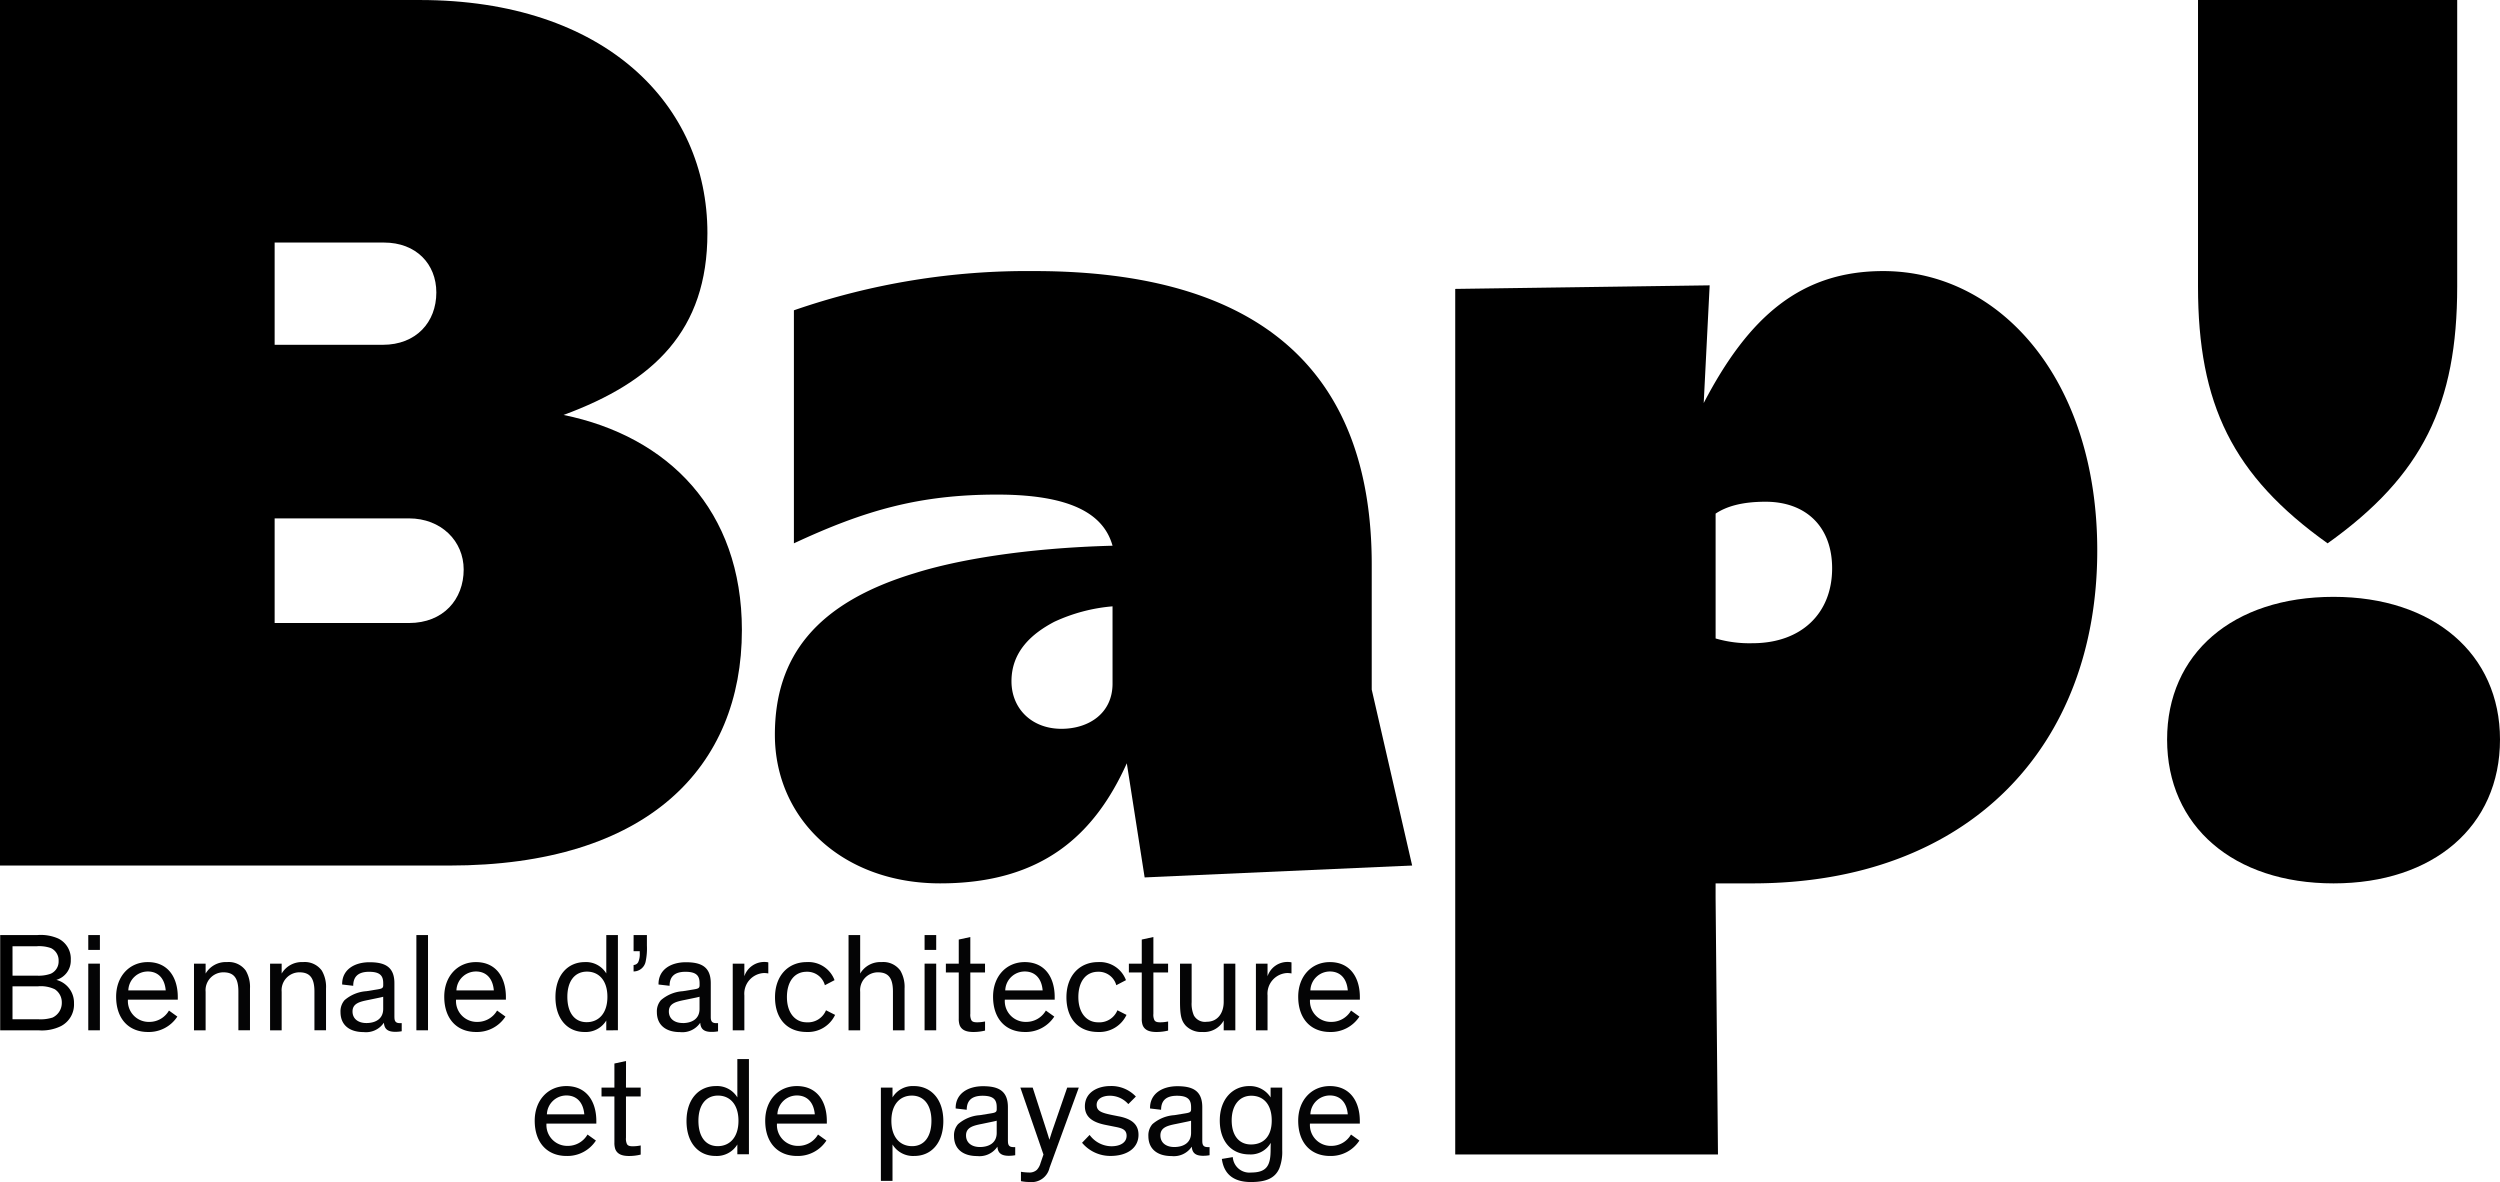 <svg xmlns="http://www.w3.org/2000/svg" width="388.199" height="183.541" viewBox="0 0 388.199 183.541"><defs><style>.a{fill:#040405;}</style></defs><g transform="translate(-669.717 -633.1)"><path d="M1914.679-199.5c1.661-1.107,4.062-1.846,7.754-1.846,6.277,0,10.339,3.877,10.339,10.339,0,7.015-4.8,11.631-12.369,11.631a18.7,18.7,0,0,1-5.723-.738Zm5.723,57.416c33.6,0,53.539-21.231,53.539-51.693,0-26.585-15.139-43.385-33.231-43.385-12.739,0-20.862,7.015-27.878,20.492l.923-18.277-39.508.554v134.4h40.8l-.37-39.877v-2.215Z" transform="translate(-978.563 912.355)"/><path d="M1678.282-173.1c0,4.615-3.693,7.015-7.939,7.015-4.615,0-7.754-3.139-7.754-7.385,0-4.615,3.138-7.385,6.646-9.231a26.674,26.674,0,0,1,9.046-2.4Zm40.247-18.462c0-30.092-17.354-45.6-52.432-45.6a110.74,110.74,0,0,0-37.293,6.092v36.185c11.078-5.169,19.57-7.569,31.57-7.569s16.615,3.323,17.908,7.938c-13.662.369-24.185,2.215-30.647,4.246-15.323,4.615-21.785,12.923-21.785,25.108,0,13.108,10.523,23.078,25.662,23.078,15.877,0,24-7.57,28.985-18.646l2.769,17.723,41.539-1.846-6.277-27.323Z" transform="translate(-835.81 912.354)"/><path d="M2159.995-73.73c15.508,0,25.846-8.862,25.846-22.339,0-13.292-10.338-22.154-25.846-22.154-15.693,0-25.847,8.862-25.847,22.154,0,13.477,10.338,22.339,25.847,22.339" transform="translate(-1127.925 844.001)"/><path d="M2165.557-251.763c14.77-10.523,20.124-21.6,20.124-39.877v-44.493h-40.247v44.493c0,18.277,5.354,29.354,20.123,39.877" transform="translate(-1134.411 969.233)"/><path d="M1406.447-239.392h-20.862v-16.247h20.862c4.984,0,8.492,3.507,8.492,7.939,0,4.615-3.139,8.308-8.492,8.308m-20.862-59.078h16.985c4.984,0,8.123,3.323,8.123,7.754,0,4.615-3.139,8.123-8.308,8.123h-16.8Zm72.555,60.186c0-18.646-11.447-30.093-27.693-33.416,14.031-5.169,22.339-13.108,22.339-28.247,0-19.939-15.877-36.185-44.678-36.185h-65.17v134.4h69.785c30.831,0,45.417-15.323,45.417-36.554" transform="translate(-673.222 969.233)"/><g transform="translate(655.652 604.97)"><path d="M1351.141,18.071a6.133,6.133,0,0,1-2.284.261h-3.936v-5.11h3.936a5.019,5.019,0,0,1,2.632.457,2.417,2.417,0,0,1,1.087,2.066,2.516,2.516,0,0,1-1.435,2.327M1344.922,7h3.74a5.451,5.451,0,0,1,2.219.283,2.1,2.1,0,0,1,1.2,2,2.072,2.072,0,0,1-1.217,1.979,5.542,5.542,0,0,1-2.2.3h-3.74Zm6.807,5.219a3.105,3.105,0,0,0,2.24-3.11,3.478,3.478,0,0,0-1.936-3.305,6.763,6.763,0,0,0-3.24-.544h-5.785V20.05h5.937a6.693,6.693,0,0,0,3.5-.652,3.767,3.767,0,0,0,2.023-3.545,3.654,3.654,0,0,0-2.74-3.632" transform="translate(-1328.914 168.065)"/></g><rect class="a" width="1.805" height="2.305" transform="translate(683.424 778.297)"/><rect class="a" width="1.805" height="10.352" transform="translate(683.424 782.733)"/><g transform="translate(655.652 604.97)"><path class="a" d="M1387.233,19.523a3.034,3.034,0,0,1,3.023-2.936c1.631,0,2.632,1.109,2.784,2.936Zm3.023-4.393c-2.849,0-4.915,2.2-4.915,5.372,0,3.458,1.979,5.48,4.937,5.48a5.272,5.272,0,0,0,4.567-2.392l-1.3-.935a3.513,3.513,0,0,1-3.088,1.762,3.234,3.234,0,0,1-3.284-3.458h7.742v-.392c0-3.088-1.544-5.437-4.654-5.437" transform="translate(-1353.243 162.394)"/><path class="a" d="M1418.9,15.13a3.621,3.621,0,0,0-3.328,1.783V15.369h-1.805V25.721h1.805V19.74a2.774,2.774,0,0,1,2.74-3.023c1.523,0,2.349.739,2.349,2.979v6.024h1.8V19.24a5.022,5.022,0,0,0-.652-2.784,3.254,3.254,0,0,0-2.914-1.327" transform="translate(-1369.579 162.394)"/><path class="a" d="M1446.664,15.13a3.622,3.622,0,0,0-3.328,1.783V15.369h-1.8V25.721h1.8V19.74a2.774,2.774,0,0,1,2.74-3.023c1.523,0,2.349.739,2.349,2.979v6.024h1.8V19.24a5.023,5.023,0,0,0-.652-2.784,3.254,3.254,0,0,0-2.914-1.327" transform="translate(-1385.535 162.394)"/><path class="a" d="M1473.883,22.423c0,1.609-1.261,2.2-2.61,2.2-1.239,0-2.153-.63-2.153-1.8,0-1.261,1.152-1.522,2.457-1.783,1.675-.348,2.131-.435,2.306-.5Zm1.74,1.283V18.443c0-2.588-1.522-3.262-3.871-3.262-2.305,0-4.284,1.131-4.241,3.458l1.718.2c0-1.24.587-2.175,2.458-2.175,1.827,0,2.2.717,2.2,1.8v.3c0,.435-.217.522-.87.631l-1.74.282a5.764,5.764,0,0,0-3.392,1.392,2.628,2.628,0,0,0-.631,1.848c0,2.088,1.479,3.11,3.588,3.11a3.342,3.342,0,0,0,3.132-1.435h.022c.065.848.478,1.392,1.74,1.392a5.415,5.415,0,0,0,1.022-.087V24.641h-.24c-.63,0-.891-.218-.891-.935" transform="translate(-1400.315 162.365)"/></g><rect class="a" width="1.805" height="14.788" transform="translate(734.373 778.297)"/><g transform="translate(655.652 604.97)"><path class="a" d="M1507.028,19.523a3.034,3.034,0,0,1,3.023-2.936c1.631,0,2.631,1.109,2.783,2.936Zm3.023-4.393c-2.849,0-4.915,2.2-4.915,5.372,0,3.458,1.979,5.48,4.936,5.48a5.271,5.271,0,0,0,4.567-2.392l-1.3-.935a3.512,3.512,0,0,1-3.088,1.762,3.234,3.234,0,0,1-3.284-3.458h7.742v-.392c0-3.088-1.544-5.437-4.654-5.437" transform="translate(-1422.088 162.394)"/><path class="a" d="M1550.58,18.788c-1.87,0-3-1.457-3-3.936,0-2.522,1.218-3.915,3.045-3.915,1.783,0,3.175,1.3,3.175,3.915,0,2.631-1.413,3.936-3.219,3.936m4.85,1.261V5.262h-1.805v5.959a3.666,3.666,0,0,0-3.327-1.762c-2.588,0-4.567,1.957-4.567,5.437,0,3.392,1.87,5.415,4.5,5.415a3.728,3.728,0,0,0,3.392-1.783V20.05Z" transform="translate(-1445.417 168.065)"/><path class="a" d="M1574.261,7.763h.957v.3a3,3,0,0,1-.24,1.413.868.868,0,0,1-.717.435v1a1.909,1.909,0,0,0,1.87-1.522,9.86,9.86,0,0,0,.2-2.5V5.262h-2.066Z" transform="translate(-1461.814 168.065)"/><path class="a" d="M1586.771,24.619c-1.239,0-2.153-.631-2.153-1.8,0-1.261,1.152-1.522,2.457-1.783,1.675-.348,2.131-.435,2.305-.5v1.892c0,1.609-1.261,2.2-2.61,2.2m2.7-.022h.022c.065.848.478,1.392,1.74,1.392a5.374,5.374,0,0,0,1.022-.087V24.641h-.239c-.63,0-.891-.217-.891-.935V18.444c0-2.588-1.522-3.263-3.871-3.263-2.3,0-4.284,1.131-4.241,3.458l1.718.2c0-1.24.587-2.175,2.457-2.175,1.827,0,2.2.717,2.2,1.8v.3c0,.435-.217.522-.87.631l-1.74.283a5.769,5.769,0,0,0-3.392,1.392,2.632,2.632,0,0,0-.63,1.849c0,2.088,1.479,3.11,3.588,3.11a3.342,3.342,0,0,0,3.132-1.435" transform="translate(-1466.691 162.365)"/><path class="a" d="M1615.984,15.144a2.432,2.432,0,0,0-.587-.065,3.249,3.249,0,0,0-3.132,2.218V15.34h-1.805V25.692h1.805V20.277a3.212,3.212,0,0,1,3.044-3.48,3.728,3.728,0,0,1,.675.065Z" transform="translate(-1482.617 162.424)"/><path class="a" d="M1630.816,24.481c-1.762,0-3.066-1.435-3.066-3.915s1.218-3.936,3.066-3.936a2.835,2.835,0,0,1,2.827,2.088l1.5-.783a4.326,4.326,0,0,0-4.328-2.805c-2.892,0-4.915,2.131-4.915,5.458,0,3.305,1.849,5.393,4.915,5.393a4.645,4.645,0,0,0,4.415-2.653l-1.413-.718a3.023,3.023,0,0,1-3,1.87" transform="translate(-1491.491 162.394)"/><path class="a" d="M1659.638,14.026V20.05h1.805v-6.48a5.018,5.018,0,0,0-.653-2.784,3.253,3.253,0,0,0-2.914-1.327,3.62,3.62,0,0,0-3.327,1.783V5.262h-1.805V20.05h1.805V14.069a2.774,2.774,0,0,1,2.74-3.023c1.523,0,2.349.74,2.349,2.979" transform="translate(-1506.917 168.065)"/></g><rect class="a" width="1.805" height="2.305" transform="translate(813.286 778.297)"/><rect class="a" width="1.805" height="10.352" transform="translate(813.286 782.733)"/><g transform="translate(655.652 604.97)"><path class="a" d="M1690.278,6.369V10.11h-2v1.37h2v7.155a3.01,3.01,0,0,0,.13,1c.326.87,1.174,1.087,2.153,1.087a7.457,7.457,0,0,0,1.8-.217V19.091a6.51,6.51,0,0,1-1.2.13c-.565,0-.8-.108-.935-.348a1.949,1.949,0,0,1-.152-.979V11.48h2.283V10.11h-2.283V5.978Z" transform="translate(-1527.338 167.654)"/><path class="a" d="M1707.4,19.523a3.035,3.035,0,0,1,3.023-2.936c1.631,0,2.632,1.109,2.784,2.936Zm7.677,1.044c0-3.088-1.544-5.437-4.654-5.437-2.849,0-4.915,2.2-4.915,5.372,0,3.458,1.98,5.48,4.937,5.48a5.273,5.273,0,0,0,4.567-2.392l-1.305-.935a3.514,3.514,0,0,1-3.088,1.762,3.234,3.234,0,0,1-3.284-3.458h7.742Z" transform="translate(-1537.24 162.394)"/><path class="a" d="M1737.213,16.63a2.835,2.835,0,0,1,2.827,2.088l1.5-.783a4.326,4.326,0,0,0-4.328-2.805c-2.892,0-4.915,2.131-4.915,5.458,0,3.305,1.848,5.393,4.915,5.393a4.646,4.646,0,0,0,4.415-2.653l-1.413-.717a3.023,3.023,0,0,1-3,1.87c-1.761,0-3.066-1.435-3.066-3.915s1.218-3.936,3.066-3.936" transform="translate(-1552.637 162.394)"/><path class="a" d="M1761.191,20.5V19.09a6.474,6.474,0,0,1-1.2.131c-.566,0-.8-.108-.935-.348a1.953,1.953,0,0,1-.152-.979V11.479h2.283v-1.37h-2.283V5.977l-1.805.392v3.741h-2v1.37h2v7.154a3,3,0,0,0,.13,1c.326.87,1.174,1.087,2.153,1.087a7.459,7.459,0,0,0,1.805-.217" transform="translate(-1565.742 167.655)"/><path class="a" d="M1773.763,15.693v5.893c0,2.261.239,3,.892,3.741a3.363,3.363,0,0,0,2.588.979,3.5,3.5,0,0,0,3.305-1.783v1.522h1.805V15.693h-1.805V21.63c0,1.674-.891,3.088-2.631,3.088a1.974,1.974,0,0,1-2-.979,4.578,4.578,0,0,1-.348-2.088V15.693Z" transform="translate(-1576.466 162.071)"/><path class="a" d="M1803.28,17.3V15.34h-1.805V25.691h1.805V20.276a3.212,3.212,0,0,1,3.045-3.479,3.7,3.7,0,0,1,.674.065V15.144a2.413,2.413,0,0,0-.588-.065,3.25,3.25,0,0,0-3.131,2.218" transform="translate(-1592.392 162.424)"/><path class="a" d="M1818.808,19.523a3.034,3.034,0,0,1,3.023-2.936c1.631,0,2.631,1.109,2.784,2.936Zm3.023-4.393c-2.849,0-4.915,2.2-4.915,5.372,0,3.458,1.979,5.48,4.937,5.48a5.272,5.272,0,0,0,4.567-2.392l-1.3-.935a3.512,3.512,0,0,1-3.088,1.762,3.234,3.234,0,0,1-3.284-3.458h7.742v-.392c0-3.088-1.545-5.437-4.654-5.437" transform="translate(-1601.266 162.394)"/><path class="a" d="M1540.056,64.785a3.034,3.034,0,0,1,3.023-2.936c1.631,0,2.631,1.109,2.784,2.936Zm3.023-4.393c-2.849,0-4.915,2.2-4.915,5.372,0,3.458,1.979,5.48,4.936,5.48a5.274,5.274,0,0,0,4.567-2.392l-1.305-.935a3.511,3.511,0,0,1-3.088,1.762,3.234,3.234,0,0,1-3.284-3.458h7.742v-.392c0-3.088-1.544-5.437-4.654-5.437" transform="translate(-1441.069 136.383)"/><path class="a" d="M1566.358,51.239l-1.805.392v3.74h-2v1.37h2V63.9a3,3,0,0,0,.131,1c.326.87,1.174,1.088,2.153,1.088a7.478,7.478,0,0,0,1.8-.217V64.352a6.508,6.508,0,0,1-1.2.131c-.566,0-.8-.109-.935-.348a1.955,1.955,0,0,1-.152-.979V56.741h2.283v-1.37h-2.283Z" transform="translate(-1455.084 141.643)"/><path class="a" d="M1598.435,64.05c-1.87,0-3-1.457-3-3.937,0-2.522,1.218-3.915,3.044-3.915,1.783,0,3.175,1.3,3.175,3.915,0,2.631-1.414,3.937-3.219,3.937m3.045-7.568a3.668,3.668,0,0,0-3.328-1.762c-2.587,0-4.567,1.957-4.567,5.437,0,3.392,1.87,5.415,4.5,5.415a3.73,3.73,0,0,0,3.393-1.783v1.522h1.8V50.523h-1.8Z" transform="translate(-1472.919 142.054)"/><path class="a" d="M1624.212,64.785a3.034,3.034,0,0,1,3.023-2.936c1.631,0,2.631,1.109,2.784,2.936Zm3.023-4.393c-2.849,0-4.915,2.2-4.915,5.372,0,3.458,1.979,5.48,4.936,5.48a5.273,5.273,0,0,0,4.567-2.392l-1.305-.935a3.512,3.512,0,0,1-3.088,1.762,3.234,3.234,0,0,1-3.284-3.458h7.742v-.392c0-3.088-1.544-5.437-4.654-5.437" transform="translate(-1489.433 136.383)"/><path class="a" d="M1669.4,69.722c-1.805,0-3.219-1.3-3.219-3.936,0-2.61,1.392-3.915,3.175-3.915,1.827,0,3.045,1.392,3.045,3.915,0,2.479-1.131,3.936-3,3.936m.283-9.33a3.667,3.667,0,0,0-3.328,1.762V60.631h-1.805V75.115h1.805V69.46a3.728,3.728,0,0,0,3.392,1.783c2.632,0,4.5-2.022,4.5-5.415,0-3.479-1.978-5.437-4.566-5.437" transform="translate(-1513.703 136.383)"/><path class="a" d="M1697.874,67.685c0,1.609-1.262,2.2-2.61,2.2-1.239,0-2.153-.63-2.153-1.805,0-1.261,1.152-1.522,2.457-1.783,1.675-.348,2.131-.435,2.305-.5Zm1.74,1.283V63.705c0-2.588-1.522-3.262-3.871-3.262-2.305,0-4.284,1.131-4.241,3.458l1.718.2c0-1.24.587-2.175,2.458-2.175,1.827,0,2.2.717,2.2,1.8v.3c0,.435-.217.522-.87.631l-1.74.282a5.765,5.765,0,0,0-3.392,1.392,2.629,2.629,0,0,0-.631,1.848c0,2.088,1.479,3.11,3.588,3.11a3.341,3.341,0,0,0,3.132-1.435h.022c.065.848.479,1.392,1.74,1.392a5.415,5.415,0,0,0,1.022-.087V69.9h-.239c-.63,0-.891-.218-.891-.935" transform="translate(-1529.041 136.353)"/><path class="a" d="M1720.63,67.087c-.326.913-.63,1.936-.63,1.936h-.022s-.283-.935-.566-1.805l-2.022-6.263h-1.914l3.588,10.395-.456,1.327a2.536,2.536,0,0,1-.566,1.044,1.7,1.7,0,0,1-1.3.413,7.832,7.832,0,0,1-1.175-.109v1.457a6.715,6.715,0,0,0,1.305.131,2.855,2.855,0,0,0,3.132-2.2l4.545-12.461h-1.8Z" transform="translate(-1542.969 136.059)"/><path class="a" d="M1743.807,65.111l-1.2-.239c-1.545-.326-2.328-.587-2.328-1.566,0-.914.892-1.414,2.045-1.414a3.8,3.8,0,0,1,2.871,1.3l1.174-1.174a5.228,5.228,0,0,0-3.958-1.631c-1.914,0-3.958.935-3.958,3.153,0,1.827,1.479,2.545,3.262,2.892l1.414.283c1.044.2,1.8.413,1.8,1.392,0,1.044-.957,1.631-2.37,1.631a4.249,4.249,0,0,1-3.371-1.761l-1.174,1.218a5.714,5.714,0,0,0,4.436,2.044c2.479,0,4.328-1.174,4.328-3.284,0-1.805-1.327-2.5-2.98-2.849" transform="translate(-1555.927 136.383)"/><path class="a" d="M1768.84,67.685c0,1.609-1.261,2.2-2.61,2.2-1.239,0-2.153-.63-2.153-1.805,0-1.261,1.152-1.522,2.457-1.783,1.675-.348,2.131-.435,2.305-.5Zm1.74,1.283V63.705c0-2.588-1.522-3.262-3.871-3.262-2.3,0-4.284,1.131-4.241,3.458l1.718.2c0-1.24.587-2.175,2.457-2.175,1.827,0,2.2.717,2.2,1.8v.3c0,.435-.217.522-.87.631l-1.74.282a5.765,5.765,0,0,0-3.392,1.392,2.628,2.628,0,0,0-.631,1.848c0,2.088,1.479,3.11,3.588,3.11a3.341,3.341,0,0,0,3.132-1.435h.021c.065.848.479,1.392,1.74,1.392a5.417,5.417,0,0,0,1.022-.087V69.9h-.239c-.631,0-.891-.218-.891-.935" transform="translate(-1569.825 136.353)"/><path class="a" d="M1793.132,69.46c-1.892,0-3-1.435-3-3.741,0-2.349,1.2-3.827,3.044-3.827,1.805,0,3.175,1.239,3.175,3.849,0,2.588-1.392,3.719-3.219,3.719m3.045-7.307a3.8,3.8,0,0,0-3.305-1.762c-2.632,0-4.589,2.066-4.589,5.35,0,3.305,1.87,5.263,4.589,5.263a3.572,3.572,0,0,0,3.327-1.8s-.022.652-.022,1.044c0,2.392-.522,3.567-3.023,3.567a2.573,2.573,0,0,1-2.849-2.392l-1.7.282c.261,1.892,1.327,3.588,4.524,3.588,2.283,0,3.719-.565,4.393-2.109a7.019,7.019,0,0,0,.457-2.827V60.63h-1.805Z" transform="translate(-1584.811 136.383)"/><path class="a" d="M1818.807,64.785a3.034,3.034,0,0,1,3.022-2.936c1.631,0,2.631,1.109,2.784,2.936Zm3.022-4.393c-2.849,0-4.914,2.2-4.914,5.372,0,3.458,1.979,5.48,4.936,5.48a5.271,5.271,0,0,0,4.567-2.392l-1.305-.935a3.511,3.511,0,0,1-3.088,1.762,3.233,3.233,0,0,1-3.284-3.458h7.742v-.392c0-3.088-1.545-5.437-4.654-5.437" transform="translate(-1601.266 136.383)"/></g></g></svg>